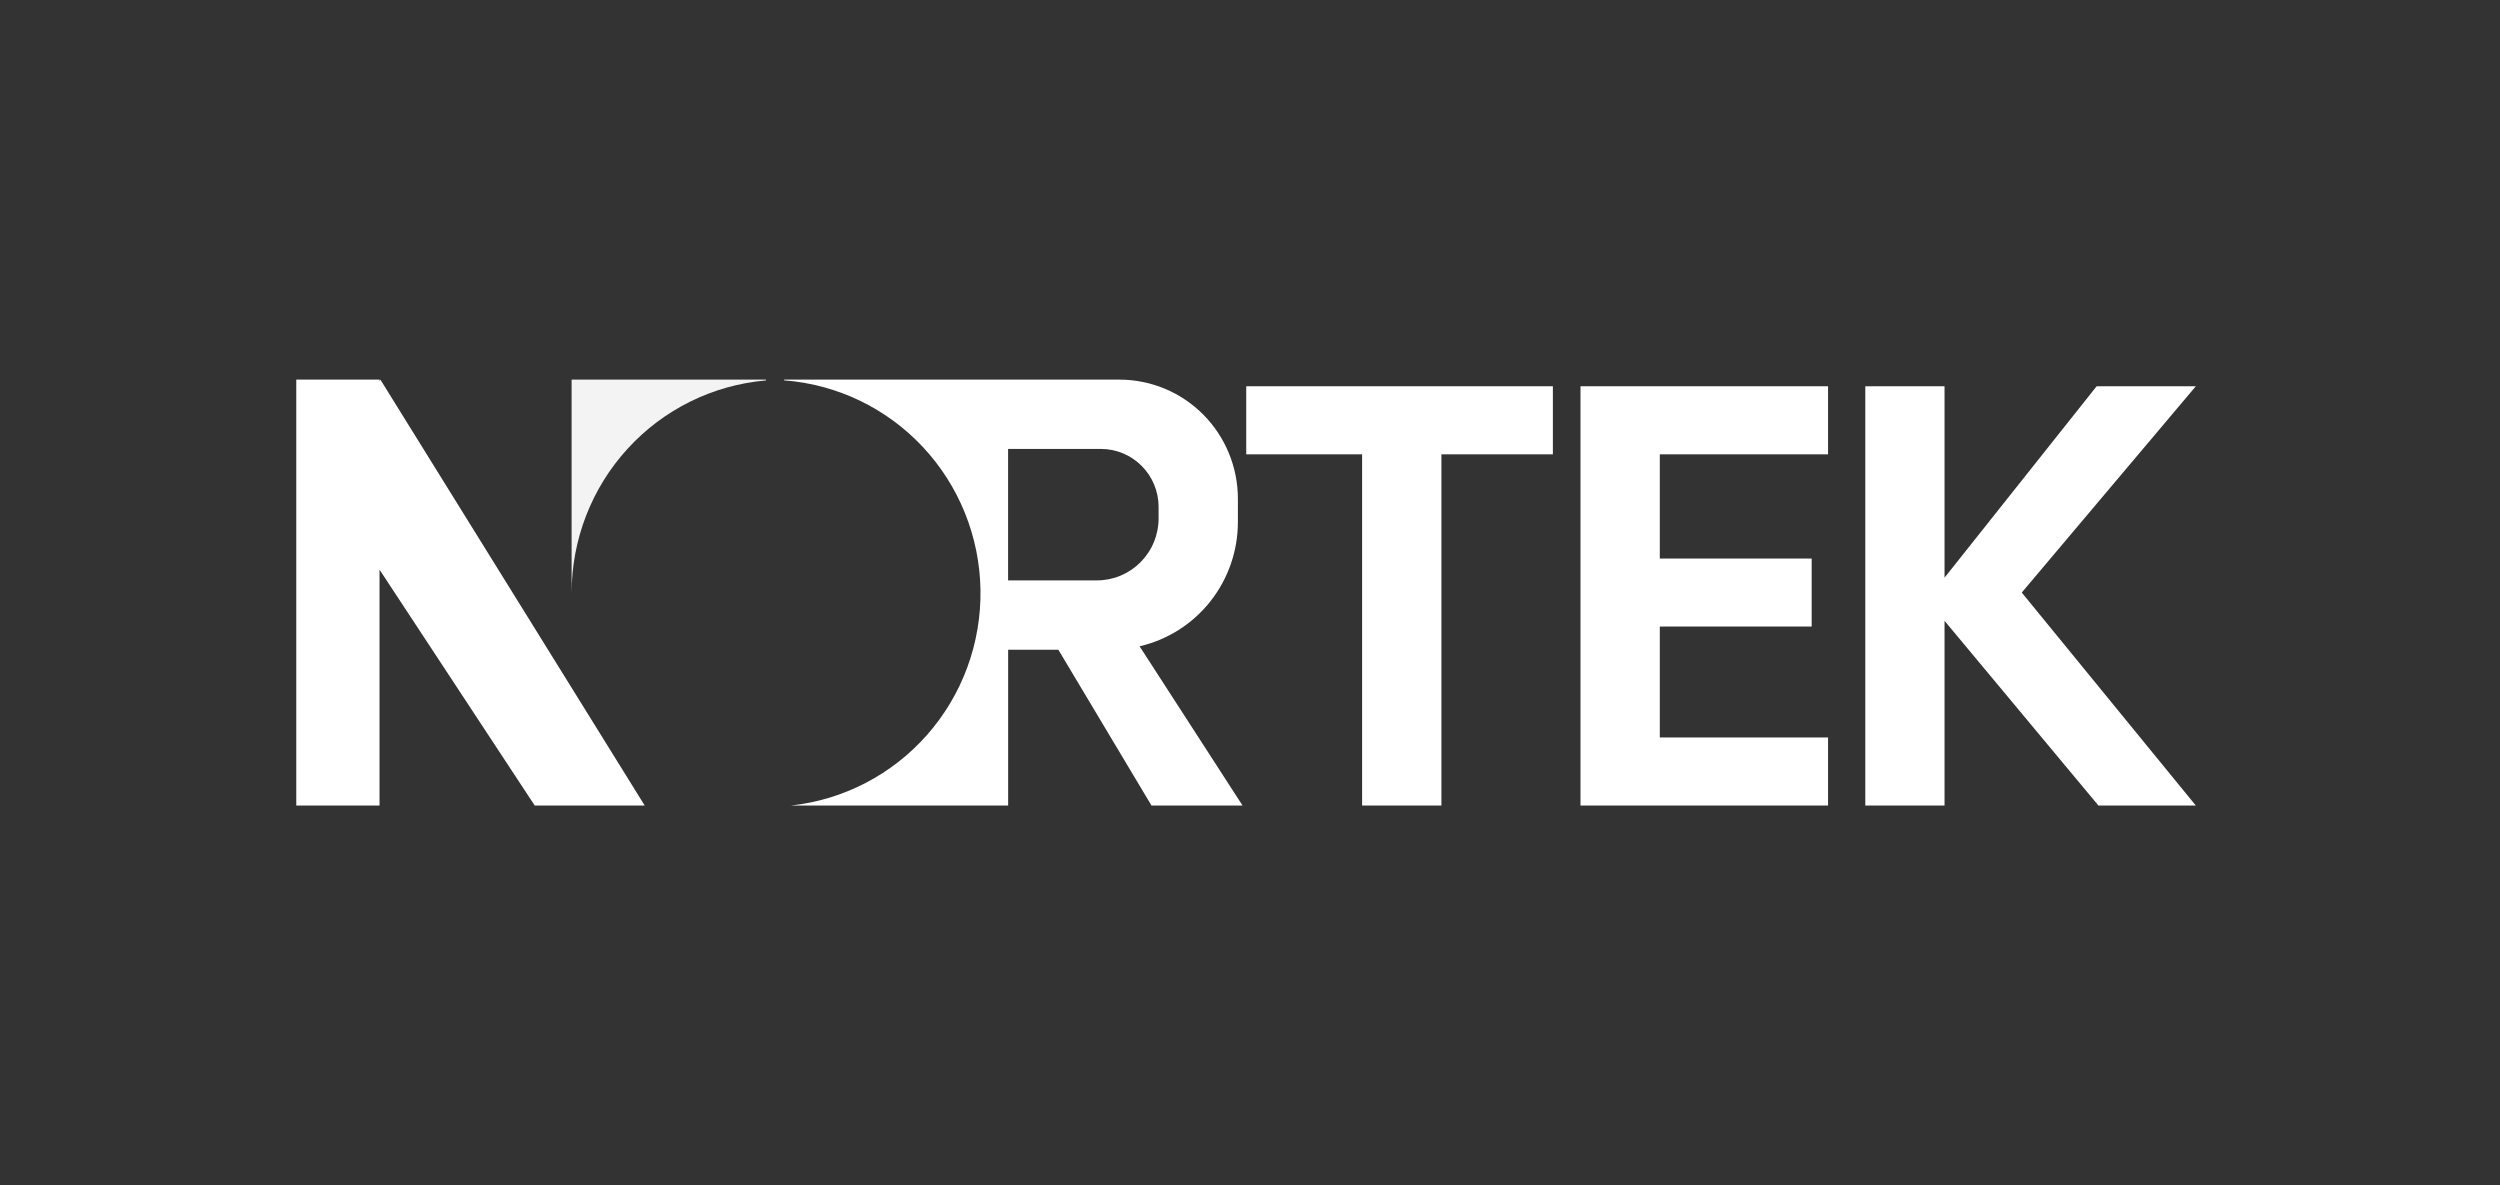 <?xml version="1.0" encoding="UTF-8"?> <svg xmlns="http://www.w3.org/2000/svg" width="135" height="64" viewBox="0 0 135 64" fill="none"><rect x="0" y="0" width="135" height="64" fill="#333333" stroke="none"/><g clip-path="url(#clip0_9709_65198)"><path d="M34.813 43.497L20.541 20.5L20.494 20.577V20.5H15.999V43.497H20.494V30.76L28.874 43.497H34.813Z" fill="white"></path><path d="M41.371 20.5H30.867V32.033C30.867 29.145 31.944 26.362 33.887 24.235C35.829 22.107 38.495 20.79 41.356 20.544C41.356 20.544 41.356 20.515 41.371 20.5Z" fill="#F3F3F3"></path><path d="M62.181 43.5H67.099L61.538 34.9C63.047 34.55 64.393 33.696 65.357 32.477C66.321 31.258 66.846 29.747 66.846 28.189V26.935C66.847 25.23 66.174 23.595 64.977 22.388C63.779 21.181 62.154 20.502 60.458 20.5H42.343C42.345 20.513 42.345 20.526 42.343 20.539C45.196 20.755 47.865 22.035 49.827 24.129C51.789 26.223 52.901 28.979 52.946 31.855C52.99 34.732 51.964 37.521 50.069 39.676C48.173 41.83 45.545 43.194 42.7 43.5H54.44V35.084H57.15L62.181 43.5ZM54.437 24.242H59.45C60.276 24.242 61.068 24.572 61.652 25.16C62.236 25.747 62.564 26.543 62.564 27.374V27.991C62.564 28.431 62.478 28.866 62.31 29.273C62.143 29.68 61.897 30.049 61.588 30.36C61.279 30.671 60.911 30.918 60.507 31.087C60.103 31.255 59.669 31.342 59.232 31.342H54.437V24.242Z" fill="white"></path><path d="M83.855 20.859H67.296V24.534H73.554V43.498H77.836V24.534H83.855V20.859Z" fill="white"></path><path d="M98.715 24.534V20.859H89.629H87.223H85.347V43.498H87.223H89.629H98.715V39.823H89.629V33.833H97.83V30.162H89.629V24.534H98.715Z" fill="white"></path><path d="M118.573 20.859H113.218L105.005 31.194V20.859H100.726V43.498H105.005V33.525L113.315 43.498H118.573L109.175 31.998L118.573 20.859Z" fill="white"></path></g><defs><clipPath id="clip0_9709_65198"><rect width="102.575" height="23" fill="white" transform="translate(16 20.5)"></rect></clipPath></defs></svg> 
